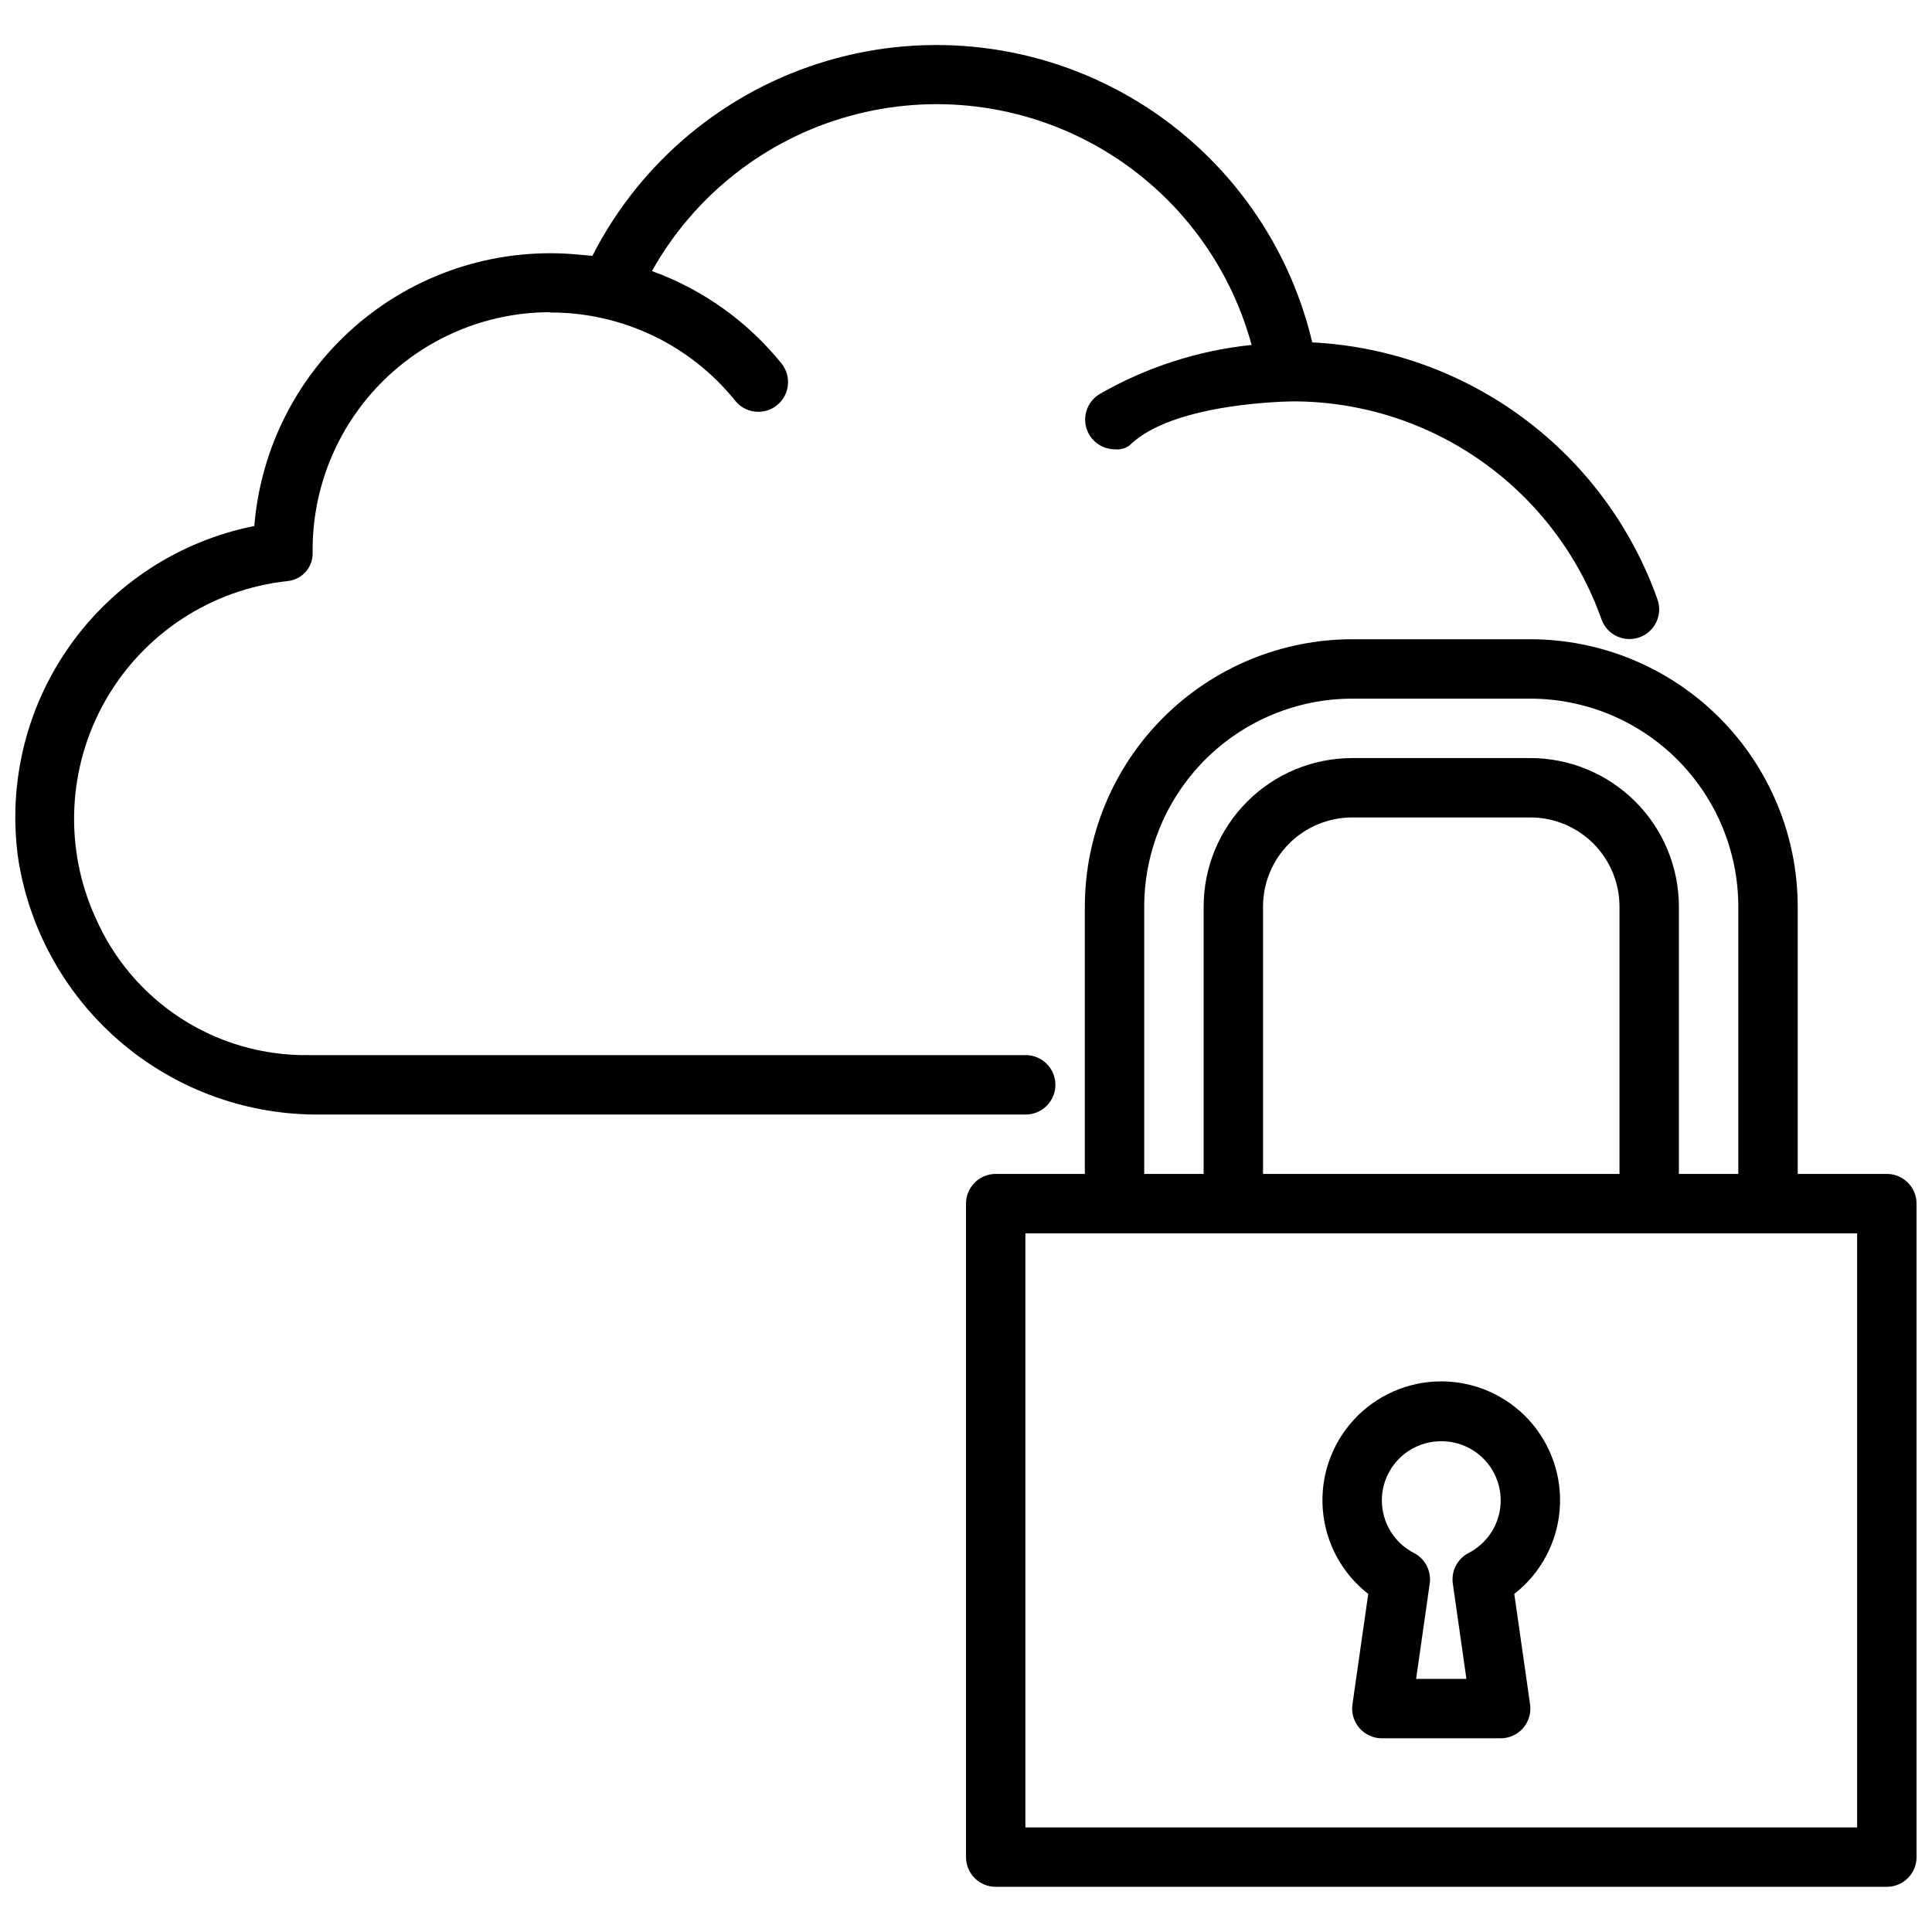 <?xml version="1.0" encoding="UTF-8"?>
<!-- Uploaded to: ICON Repo, www.svgrepo.com, Generator: ICON Repo Mixer Tools -->
<svg width="800px" height="800px" version="1.1" viewBox="144 144 512 512" xmlns="http://www.w3.org/2000/svg">
 <defs>
  <clipPath id="b">
   <path d="m148.09 155h435.91v285h-435.91z"/>
  </clipPath>
  <clipPath id="a">
   <path d="m400 313h251.9v332h-251.9z"/>
  </clipPath>
 </defs>
 <g clip-path="url(#b)">
  <path d="m423.69 431.49c0-2.09-0.828-4.09-2.305-5.566-1.477-1.477-3.477-2.309-5.566-2.309h-190.16c-11.918 0.141-23.613-3.227-33.629-9.691-10.012-6.461-17.902-15.727-22.688-26.645-8.445-18.523-7.473-39.977 2.606-57.664 10.082-17.688 28.047-29.453 48.289-31.629 3.781-0.379 6.648-3.574 6.617-7.375-0.238-16.797 6.242-32.992 18.004-44.988 11.758-11.992 27.824-18.793 44.621-18.887 0.133 0 0.25 0.078 0.387 0.078h-0.004c19.035-0.035 37.055 8.57 48.988 23.398 2.734 3.379 7.691 3.902 11.074 1.168 3.379-2.734 3.902-7.691 1.168-11.074-8.996-11.133-20.863-19.598-34.32-24.473 11.25-20.094 30.055-34.871 52.242-41.055 22.188-6.18 45.926-3.258 65.949 8.125 20.023 11.383 34.68 30.281 40.719 52.508-14.152 1.473-27.844 5.891-40.188 12.973-3.074 1.785-4.574 5.414-3.652 8.848 0.922 3.438 4.031 5.828 7.59 5.836 1.398 0.168 2.809-0.211 3.938-1.055 11.727-11.582 43.484-11.637 43.586-11.645 17.871 0.066 35.281 5.648 49.859 15.984 14.578 10.336 25.613 24.918 31.594 41.758 1.449 4.098 5.949 6.246 10.047 4.797 4.102-1.449 6.25-5.949 4.797-10.047-6.789-19.141-19.109-35.828-35.398-47.957-16.285-12.129-35.809-19.148-56.09-20.168-6.465-27.363-23.898-50.859-48.215-64.973-24.312-14.113-53.363-17.605-80.328-9.652-26.965 7.953-49.473 26.648-62.234 51.699-0.582-0.078-2.793-0.25-3.328-0.309v0.004c-21.016-2.109-41.996 4.324-58.219 17.844-16.227 13.523-26.332 33-28.043 54.051-19.824 3.941-37.371 15.359-49.004 31.887-11.633 16.527-16.457 36.895-13.477 56.887 3.109 18.938 12.91 36.133 27.621 48.461 14.711 12.332 33.355 18.973 52.547 18.727h186.73c2.09 0 4.09-0.832 5.566-2.305 1.477-1.477 2.305-3.481 2.305-5.566z"/>
 </g>
 <g clip-path="url(#a)">
  <path d="m644.03 455.1h-23.617v-70.848c-0.023-18.781-7.492-36.789-20.773-50.07-13.285-13.281-31.289-20.754-50.074-20.777h-47.23c-18.785 0.023-36.793 7.496-50.074 20.777s-20.754 31.289-20.773 50.07v70.848h-23.617c-4.348 0-7.871 3.527-7.871 7.875v173.18c0 2.086 0.828 4.09 2.305 5.566 1.477 1.477 3.477 2.305 5.566 2.305h236.16c2.086 0 4.09-0.828 5.566-2.305 1.477-1.477 2.305-3.481 2.305-5.566v-173.18c0-2.09-0.828-4.094-2.305-5.566-1.477-1.477-3.481-2.309-5.566-2.309zm-196.8-70.848c0.016-14.609 5.828-28.613 16.16-38.945 10.328-10.332 24.336-16.141 38.945-16.16h47.23c14.609 0.02 28.617 5.828 38.945 16.16 10.332 10.332 16.145 24.336 16.16 38.945v70.848h-15.746v-70.848c-0.012-10.434-4.16-20.438-11.539-27.816-7.379-7.379-17.383-11.531-27.82-11.543h-47.23c-10.438 0.012-20.441 4.164-27.82 11.543s-11.527 17.383-11.539 27.816v70.848h-15.746zm125.95 70.848h-94.465v-70.848c0-6.262 2.488-12.27 6.918-16.699 4.43-4.43 10.434-6.918 16.699-6.918h47.23c6.266 0 12.27 2.488 16.699 6.918 4.43 4.43 6.918 10.438 6.918 16.699zm62.977 173.18-220.42 0.004v-157.44h220.42z"/>
 </g>
 <path d="m506.6 566.41-4.188 29.27v-0.004c-0.324 2.262 0.348 4.551 1.844 6.277 1.496 1.723 3.664 2.715 5.949 2.715h31.488c2.281 0 4.453-0.992 5.949-2.715 1.496-1.727 2.168-4.016 1.844-6.277l-4.188-29.27v0.004c6.945-5.41 11.305-13.477 12.031-22.25 0.727-8.773-2.254-17.445-8.219-23.922-5.961-6.477-14.359-10.16-23.164-10.16-8.801 0-17.199 3.684-23.164 10.16-5.961 6.477-8.941 15.148-8.215 23.922 0.723 8.773 5.086 16.84 12.031 22.25zm19.348-40.465c4.734-0.02 9.223 2.098 12.219 5.766 2.992 3.668 4.168 8.488 3.195 13.121-0.969 4.633-3.981 8.578-8.195 10.738-2.961 1.543-4.625 4.785-4.156 8.09l3.606 25.262h-13.332l3.606-25.262c0.469-3.305-1.195-6.547-4.16-8.09-4.211-2.16-7.223-6.106-8.191-10.738-0.973-4.633 0.203-9.453 3.195-13.121 2.992-3.668 7.484-5.785 12.215-5.766z"/>
</svg>